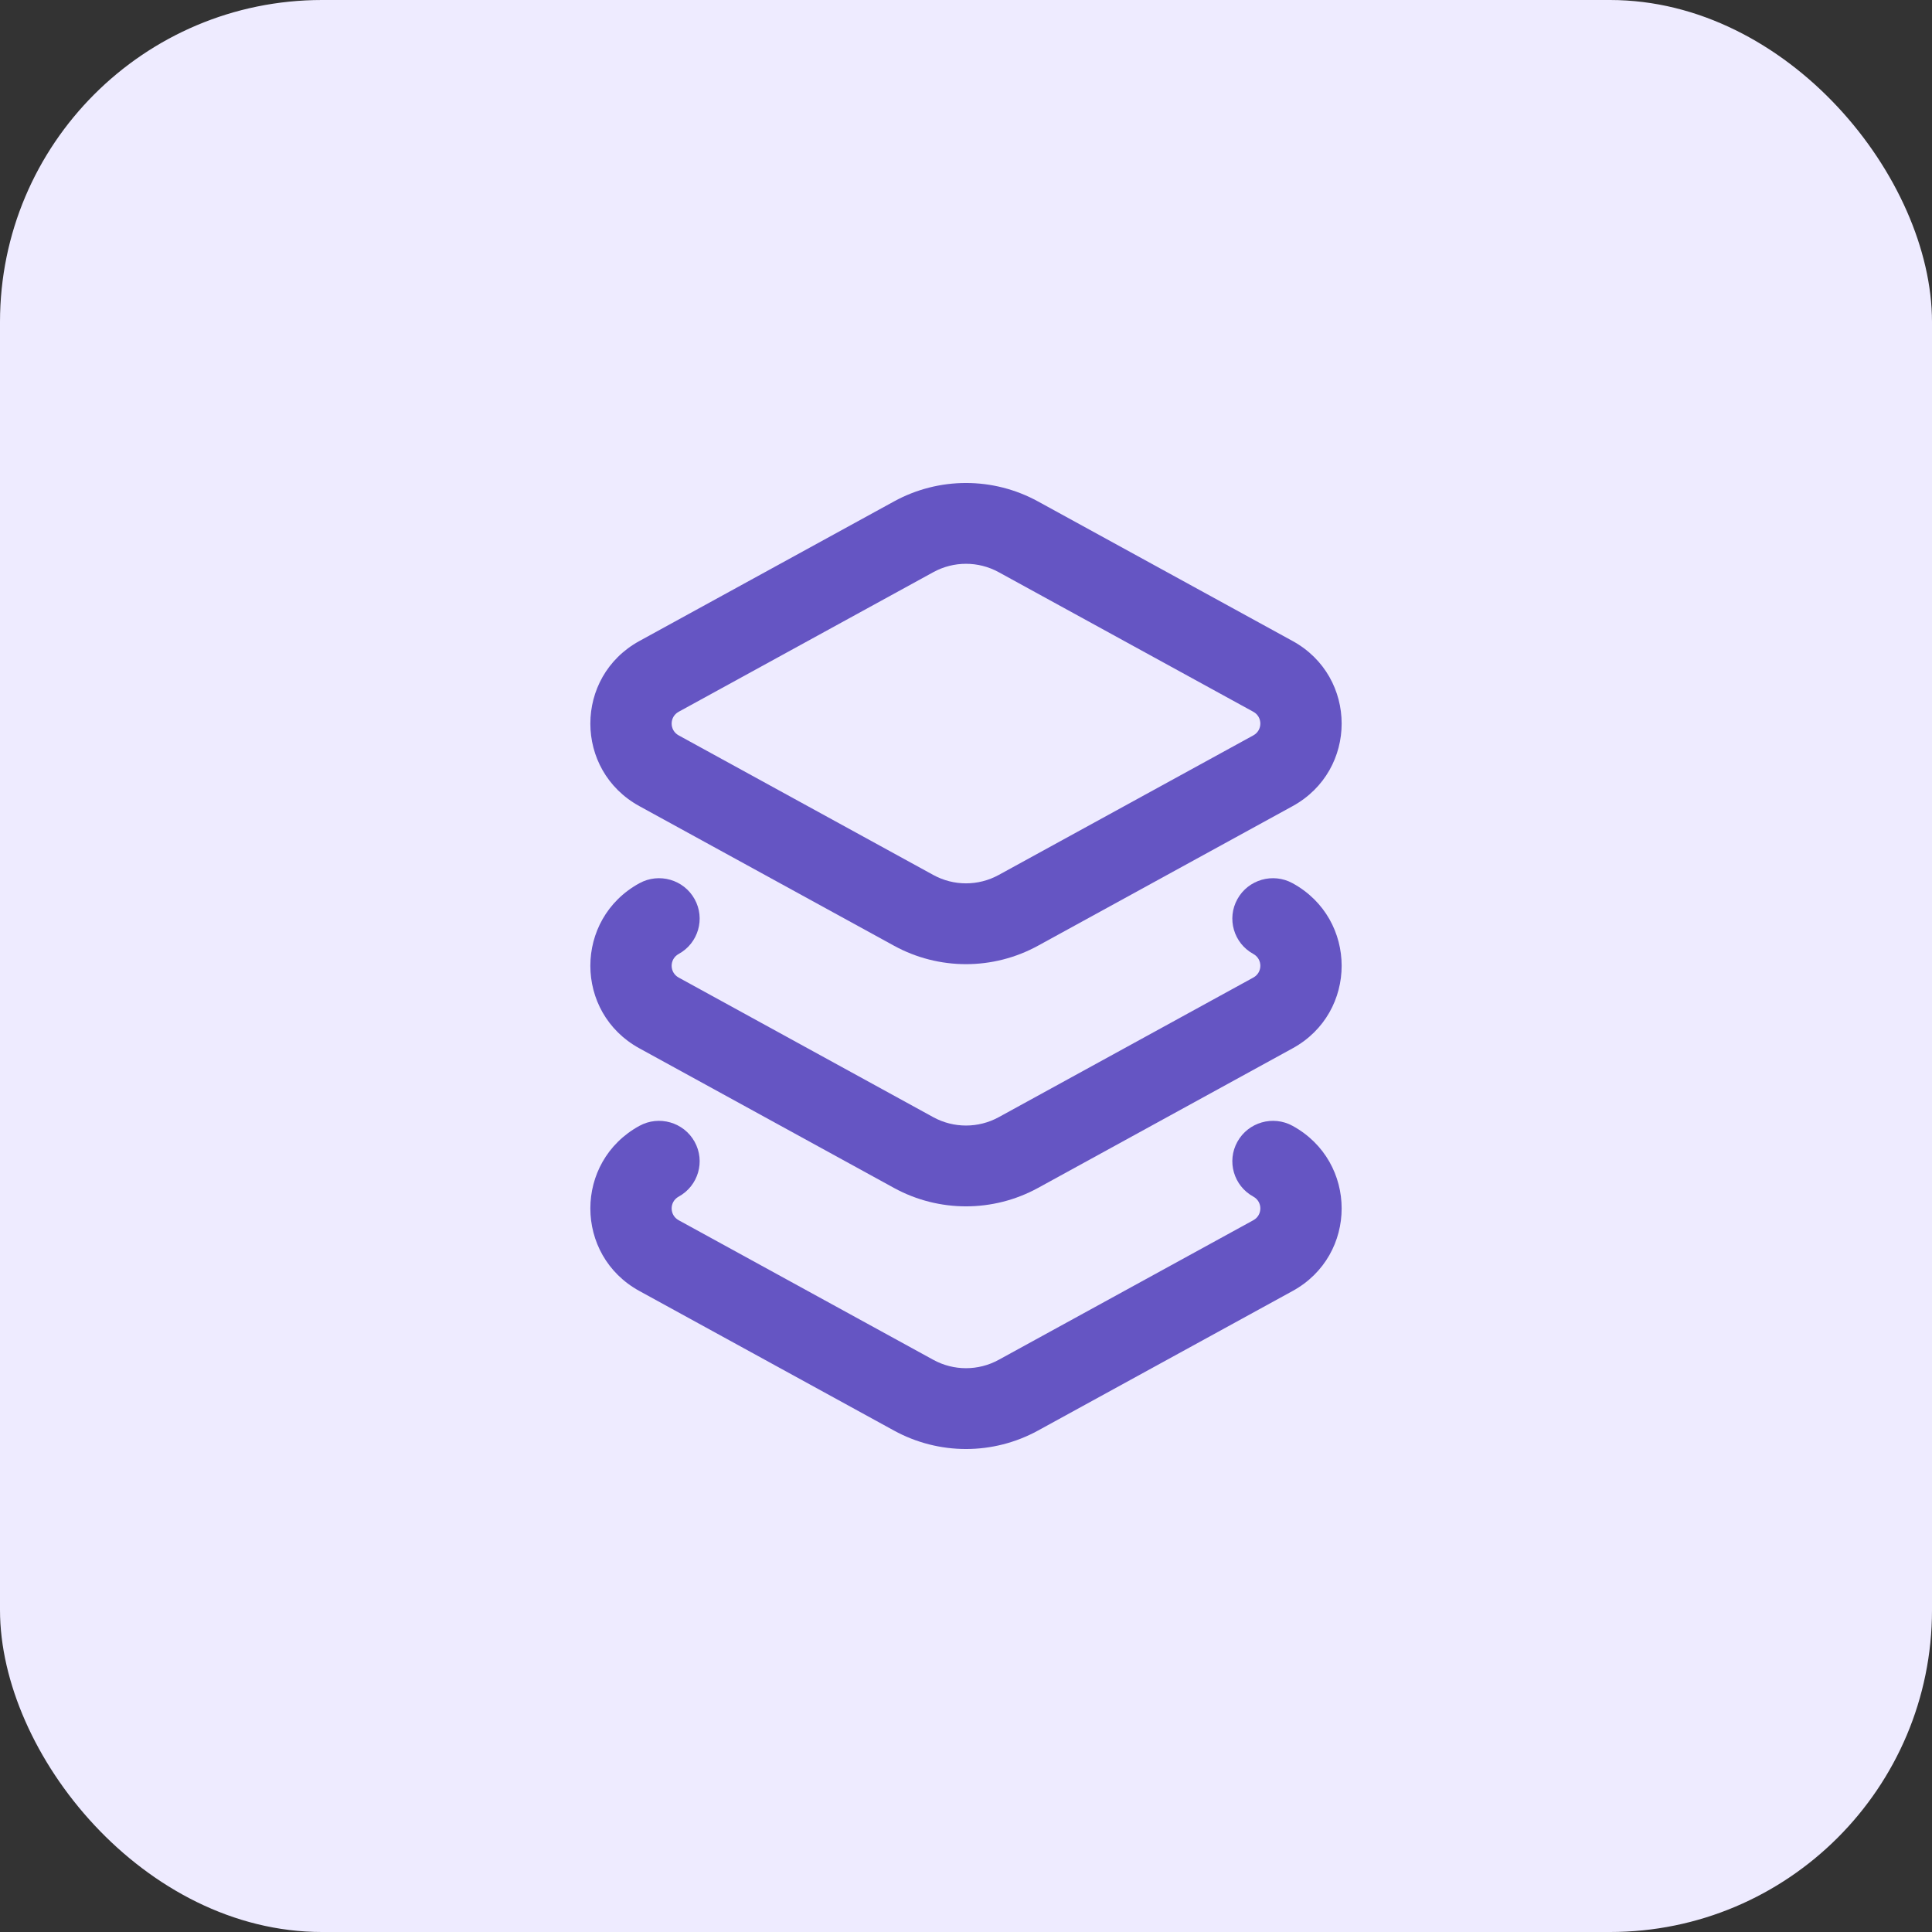 <svg width="48" height="48" viewBox="0 0 48 48" fill="none" xmlns="http://www.w3.org/2000/svg">
<rect x="0" y="0" width="48" height="48" fill="#333333" stroke="none"/>
<rect width="48" height="48" rx="8" fill="#EEEBFF"/>
<path fill-rule="evenodd" clip-rule="evenodd" d="M22.211 12.458C23.325 11.847 24.675 11.847 25.789 12.458L32.115 15.926C33.739 16.817 33.739 19.137 32.115 20.028L25.789 23.496C24.675 24.107 23.325 24.107 22.211 23.496L15.885 20.028C14.261 19.137 14.261 16.817 15.885 15.926L22.211 12.458ZM24.813 14.216C24.307 13.938 23.693 13.938 23.187 14.216L16.861 17.684C16.629 17.811 16.629 18.143 16.861 18.27L23.187 21.738C23.693 22.016 24.307 22.016 24.813 21.738L31.139 18.27C31.371 18.143 31.371 17.811 31.139 17.684L24.813 14.216Z" fill="#6555C3"/>
<path d="M30.743 28.366C31.012 27.881 31.627 27.704 32.115 27.972C33.739 28.863 33.739 31.183 32.115 32.074L25.789 35.542C24.675 36.153 23.325 36.153 22.211 35.542L15.885 32.074C14.261 31.183 14.261 28.863 15.885 27.972C16.373 27.704 16.988 27.881 17.257 28.366C17.527 28.852 17.349 29.462 16.861 29.73C16.629 29.857 16.629 30.189 16.861 30.316L23.187 33.784C23.693 34.062 24.307 34.062 24.813 33.784L31.139 30.316C31.371 30.189 31.371 29.857 31.139 29.73C30.651 29.462 30.473 28.852 30.743 28.366Z" fill="#6555C3"/>
<path d="M32.115 21.944C31.627 21.676 31.012 21.852 30.743 22.338C30.473 22.823 30.651 23.434 31.139 23.701C31.371 23.829 31.371 24.16 31.139 24.287L24.813 27.756C24.307 28.033 23.693 28.033 23.187 27.756L16.861 24.287C16.629 24.16 16.629 23.829 16.861 23.701C17.349 23.434 17.527 22.823 17.257 22.338C16.988 21.852 16.373 21.676 15.885 21.944C14.261 22.834 14.261 25.155 15.885 26.045L22.211 29.514C23.325 30.124 24.675 30.124 25.789 29.514L32.115 26.045C33.739 25.155 33.739 22.834 32.115 21.944Z" fill="#6555C3"/>
</svg>
